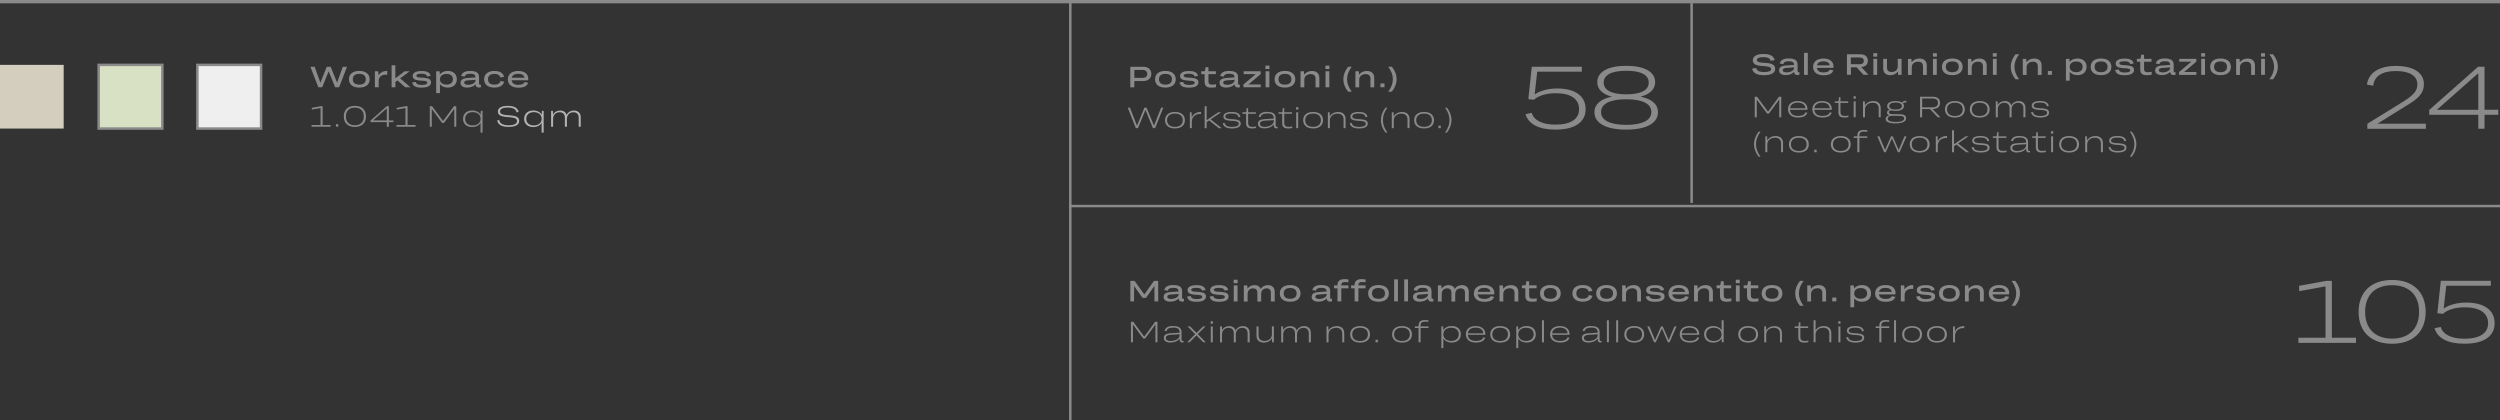 <svg xmlns="http://www.w3.org/2000/svg" width="750" height="126" viewBox="0 0 750 126" fill="none"><rect x="0" y="0" width="750" height="126" fill="#333333" stroke="none"/><g clip-path="url(#clip0_601_1931)"><path d="M93.108 20.032H94.396L96.118 24.808L98.019 20.032H99.202L101.118 24.793L102.84 20.032H104.112L101.732 26.185H100.549L98.603 21.379L96.657 26.185H95.489L93.123 20.032H93.108Z" fill="#8A8A8A"></path><path d="M104.682 23.775C104.682 22.233 105.819 21.274 107.781 21.274C109.742 21.274 110.895 22.233 110.895 23.775C110.895 25.317 109.772 26.275 107.781 26.275C105.79 26.275 104.682 25.317 104.682 23.775ZM109.727 23.775C109.727 22.742 109.083 22.158 107.781 22.158C106.478 22.158 105.849 22.742 105.849 23.775C105.849 24.808 106.493 25.392 107.781 25.392C109.068 25.392 109.727 24.808 109.727 23.775Z" fill="#8A8A8A"></path><path d="M112.451 21.379H113.484L113.574 22.607C114.068 21.798 114.951 21.289 115.969 21.289C116.044 21.289 116.149 21.289 116.194 21.289L116.164 22.457C116.044 22.427 115.865 22.397 115.685 22.397C114.517 22.397 113.619 23.026 113.604 24.253V26.17H112.466V21.364L112.451 21.379Z" fill="#8A8A8A"></path><path d="M117.466 19.582H118.604V23.49L121.403 21.379H122.915L120.041 23.505L123.125 26.185H121.553L119.232 24.119L118.619 24.598V26.17H117.481V19.567L117.466 19.582Z" fill="#8A8A8A"></path><path d="M124.892 22.682C124.892 23.056 125.177 23.191 126.045 23.265L127.228 23.34C128.71 23.46 129.309 23.864 129.309 24.718C129.309 25.706 128.366 26.29 126.509 26.29C124.653 26.29 123.889 25.811 123.635 24.733L124.728 24.568C124.847 25.197 125.446 25.481 126.494 25.481C127.677 25.481 128.186 25.242 128.186 24.852C128.186 24.463 127.917 24.314 127.078 24.239L125.895 24.164C124.428 24.044 123.799 23.625 123.799 22.786C123.799 21.858 124.743 21.304 126.434 21.304C128.126 21.304 128.98 21.768 129.189 22.771L128.126 22.936C128.006 22.367 127.497 22.113 126.434 22.113C125.371 22.113 124.892 22.322 124.892 22.697V22.682Z" fill="#8A8A8A"></path><path d="M131.989 25.287V27.937H130.852V21.379H131.885L131.959 22.322C132.439 21.679 133.277 21.274 134.325 21.274C136.017 21.274 137.05 22.277 137.05 23.775C137.05 25.272 136.032 26.275 134.325 26.275C133.307 26.275 132.483 25.901 132.004 25.287H131.989ZM135.867 23.775C135.867 22.802 135.223 22.173 133.966 22.173C132.708 22.173 131.989 22.817 131.989 23.79C131.989 24.763 132.738 25.377 133.966 25.377C135.193 25.377 135.867 24.748 135.867 23.775Z" fill="#8A8A8A"></path><path d="M141.077 21.289C142.903 21.289 143.712 21.873 143.712 23.131V25.017C143.712 25.287 143.801 25.422 144.086 25.422C144.146 25.422 144.221 25.422 144.281 25.407L144.251 26.185C144.071 26.245 143.876 26.26 143.712 26.26C143.023 26.26 142.679 25.93 142.664 25.287C142.14 25.916 141.241 26.275 140.178 26.275C138.891 26.275 138.157 25.751 138.157 24.853C138.157 23.954 138.801 23.49 140.253 23.385L142.649 23.221C142.649 22.442 142.185 22.113 141.062 22.113C140.074 22.113 139.535 22.397 139.46 22.981L138.352 22.802C138.591 21.783 139.52 21.274 141.092 21.274L141.077 21.289ZM140.373 25.451C141.616 25.451 142.664 24.868 142.664 24.074V23.939L140.268 24.119C139.594 24.179 139.265 24.389 139.265 24.793C139.265 25.197 139.639 25.436 140.388 25.436L140.373 25.451Z" fill="#8A8A8A"></path><path d="M150.089 23.25C149.94 22.532 149.326 22.172 148.308 22.172C147.035 22.172 146.406 22.756 146.406 23.789C146.406 24.822 147.05 25.391 148.323 25.391C149.356 25.391 149.97 25.047 150.119 24.298L151.242 24.508C150.973 25.646 149.925 26.275 148.308 26.275C146.361 26.275 145.224 25.316 145.224 23.789C145.224 22.262 146.361 21.289 148.308 21.289C149.925 21.289 150.958 21.903 151.227 23.041L150.089 23.25Z" fill="#8A8A8A"></path><path d="M152.366 23.774C152.366 22.292 153.503 21.289 155.45 21.289C157.396 21.289 158.489 22.217 158.489 23.669C158.489 23.834 158.474 23.954 158.444 24.089H153.488C153.608 24.942 154.267 25.451 155.48 25.451C156.573 25.451 157.156 25.167 157.351 24.628L158.444 24.822C158.115 25.796 157.246 26.305 155.48 26.305C153.503 26.305 152.351 25.331 152.351 23.804L152.366 23.774ZM153.518 23.325H157.351C157.216 22.562 156.573 22.128 155.465 22.128C154.357 22.128 153.683 22.562 153.518 23.325Z" fill="#8A8A8A"></path><path d="M93.481 37.503H96.161V32.398L93.541 32.877V32.353L96.221 31.859H96.79V37.503H99.185V38.012H93.466V37.503H93.481Z" fill="#8A8A8A"></path><path d="M100.786 37.249H101.49V38.013H100.786V37.249Z" fill="#8A8A8A"></path><path d="M103.138 34.928C103.138 32.952 104.38 31.754 106.461 31.754C108.542 31.754 109.8 32.952 109.8 34.928C109.8 36.905 108.557 38.087 106.461 38.087C104.365 38.087 103.138 36.905 103.138 34.928ZM109.141 34.928C109.141 33.267 108.153 32.278 106.461 32.278C104.77 32.278 103.781 33.267 103.781 34.928C103.781 36.59 104.77 37.578 106.461 37.578C108.153 37.578 109.141 36.59 109.141 34.928Z" fill="#8A8A8A"></path><path d="M116.042 38.012V36.635H111.177V36.156L116.028 31.859H116.656V36.141H118.019V36.635H116.656V38.012H116.042ZM116.042 36.126V32.488L111.925 36.126H116.042Z" fill="#8A8A8A"></path><path d="M118.961 37.503H121.641V32.398L119.021 32.877V32.353L121.701 31.859H122.27V37.503H124.665V38.012H118.946V37.503H118.961Z" fill="#8A8A8A"></path><path d="M128.934 31.859H129.622L132.916 36.32L136.195 31.859H136.883V38.012H136.285V32.652L133.185 36.889H132.632L129.532 32.667V38.012H128.934V31.859Z" fill="#8A8A8A"></path><path d="M138.918 35.632C138.918 34.195 139.921 33.147 141.643 33.147C142.841 33.147 143.739 33.641 144.188 34.419L144.233 33.252H144.772V39.779H144.158V36.89C143.694 37.638 142.811 38.117 141.628 38.117C139.906 38.117 138.903 37.084 138.903 35.647L138.918 35.632ZM144.173 35.632C144.173 34.465 143.26 33.641 141.823 33.641C140.386 33.641 139.547 34.465 139.547 35.632C139.547 36.8 140.341 37.623 141.823 37.623C143.305 37.623 144.173 36.785 144.173 35.647V35.632Z" fill="#8A8A8A"></path><path d="M149.759 36.021C149.939 37.054 150.942 37.578 152.559 37.578C154.266 37.578 155.089 37.114 155.089 36.336C155.089 35.557 154.475 35.333 153.203 35.198L151.706 35.078C150.253 34.913 149.355 34.539 149.355 33.476C149.355 32.413 150.388 31.754 152.334 31.754C154.281 31.754 155.359 32.413 155.598 33.596L154.969 33.701C154.76 32.758 153.936 32.263 152.334 32.263C150.732 32.263 150.014 32.727 150.014 33.431C150.014 34.18 150.703 34.389 151.915 34.524L153.442 34.644C154.939 34.809 155.763 35.198 155.763 36.276C155.763 37.459 154.625 38.072 152.574 38.072C150.523 38.072 149.385 37.444 149.146 36.096L149.789 35.991L149.759 36.021Z" fill="#B3B3B3"></path><path d="M157.245 35.632C157.245 34.195 158.249 33.147 159.97 33.147C161.168 33.147 162.066 33.641 162.515 34.419L162.56 33.252H163.099V39.779H162.485V36.89C162.021 37.638 161.138 38.117 159.955 38.117C158.234 38.117 157.23 37.084 157.23 35.647L157.245 35.632ZM162.5 35.632C162.5 34.465 161.587 33.641 160.15 33.641C158.713 33.641 157.874 34.465 157.874 35.632C157.874 36.8 158.668 37.623 160.15 37.623C161.632 37.623 162.5 36.785 162.5 35.647V35.632Z" fill="#B3B3B3"></path><path d="M165.329 33.251H165.868L165.913 34.389C166.302 33.626 167.096 33.162 168.069 33.162C169.042 33.162 169.746 33.656 169.985 34.479C170.374 33.671 171.183 33.162 172.201 33.162C173.459 33.162 174.222 33.97 174.222 35.183V38.027H173.608V35.303C173.608 34.329 173.039 33.671 172.036 33.671C170.869 33.671 170.075 34.479 170.075 35.647V38.027H169.461V35.258C169.461 34.314 168.892 33.671 167.889 33.671C166.736 33.671 165.928 34.479 165.928 35.647V38.027H165.329V33.266V33.251Z" fill="#B3B3B3"></path><path d="M457.619 34.27L459.506 33.851C460.194 36.141 462.724 37.384 466.632 37.384C471.258 37.384 473.728 35.707 473.728 32.728C473.728 29.749 471.288 27.967 466.767 27.967C463.892 27.967 461.512 28.686 460.179 29.928L458.502 29.749L459.535 20.017H474.552V21.499H461.167L460.404 28.326C462.081 27.188 464.521 26.545 467.156 26.545C472.501 26.545 475.69 28.775 475.69 32.713C475.69 36.65 472.471 38.881 466.662 38.881C461.691 38.881 458.592 37.309 457.649 34.255L457.619 34.27Z" fill="#8A8A8A"></path><path d="M478.325 33.626C478.325 31.32 480.152 29.689 483.565 29C480.721 28.281 479.179 26.739 479.179 24.643C479.179 21.619 482.293 19.748 487.862 19.748C493.431 19.748 496.546 21.604 496.546 24.643C496.546 26.739 495.003 28.281 492.159 29C495.557 29.689 497.399 31.305 497.399 33.626C497.399 36.92 494.045 38.881 487.862 38.881C481.679 38.881 478.325 36.92 478.325 33.626ZM495.408 33.611C495.408 31.186 492.862 29.779 487.862 29.779C482.862 29.779 480.316 31.186 480.316 33.611C480.316 36.036 482.891 37.459 487.862 37.459C492.833 37.459 495.408 36.022 495.408 33.611ZM487.862 21.23C483.371 21.23 481.11 22.532 481.11 24.763C481.11 26.994 483.371 28.296 487.862 28.296C492.353 28.296 494.614 27.024 494.614 24.763C494.614 22.502 492.353 21.23 487.862 21.23Z" fill="#8A8A8A"></path><path d="M689.555 101.312H697.655V85.907L689.735 87.344V85.742L697.835 84.26H699.556V101.312H706.802V102.854H689.525V101.312H689.555Z" fill="#8A8A8A"></path><path d="M707.58 93.557C707.58 87.598 711.353 83.99 717.626 83.99C723.899 83.99 727.702 87.598 727.702 93.557C727.702 99.516 723.929 103.124 717.626 103.124C711.323 103.124 707.58 99.531 707.58 93.557ZM725.726 93.557C725.726 88.542 722.746 85.562 717.626 85.562C712.506 85.562 709.541 88.542 709.541 93.557C709.541 98.573 712.521 101.582 717.626 101.582C722.731 101.582 725.726 98.573 725.726 93.557Z" fill="#8A8A8A"></path><path d="M730.322 98.498L732.209 98.078C732.897 100.369 735.428 101.612 739.335 101.612C743.961 101.612 746.432 99.935 746.432 96.955C746.432 93.976 743.991 92.195 739.47 92.195C736.595 92.195 734.215 92.913 732.882 94.156L731.206 93.976L732.239 84.245H747.255V85.727H733.87L733.107 92.554C734.784 91.416 737.224 90.772 739.859 90.772C745.204 90.772 748.393 93.003 748.393 96.94C748.393 100.878 745.174 103.109 739.365 103.109C734.395 103.109 731.295 101.537 730.352 98.483L730.322 98.498Z" fill="#8A8A8A"></path><path d="M720.548 30.736C724.351 28.431 725.204 27.143 725.204 25.242C725.204 22.831 722.914 21.304 718.751 21.304C714.589 21.304 712.239 22.921 711.969 25.721L710.083 25.377C710.532 21.873 713.691 19.777 718.766 19.777C724.111 19.777 727.165 21.873 727.165 25.197C727.165 27.667 726.073 29.344 721.446 31.994L713.257 37.099H727.764V38.641H710.203V37.129L720.533 30.751L720.548 30.736Z" fill="#8A8A8A"></path><path d="M743.484 38.627V34.45H728.767V32.982L743.439 20.017H745.355V32.922H749.472V34.435H745.355V38.612H743.499L743.484 38.627ZM743.484 32.938V21.963L731.057 32.938H743.484Z" fill="#8A8A8A"></path><path d="M19.104 19.463H0V38.566H19.104V19.463Z" fill="#D4CEBF"></path><path d="M48.701 19.463H29.598V38.566H48.701V19.463Z" fill="#D8E1C3"></path><path d="M49.076 38.941H29.224V19.089H49.076V38.941ZM29.972 38.193H48.327V19.837H29.972V38.193Z" fill="#8A8A8A"></path><path d="M78.316 19.463H59.212V38.566H78.316V19.463Z" fill="#EFEFEF"></path><path d="M78.69 38.941H58.838V19.089H78.69V38.941ZM59.587 38.193H77.942V19.837H59.587V38.193Z" fill="#8A8A8A"></path><path d="M321.467 0H320.719V126H321.467V0Z" fill="#8A8A8A"></path><path d="M750.101 61.443H320.719V62.191H750.101V61.443Z" fill="#8A8A8A"></path><path d="M507.862 0.749H507.113V60.889H507.862V0.749Z" fill="#8A8A8A"></path><path d="M339.089 20.031H342.996C344.479 20.031 345.392 20.87 345.392 22.187C345.392 23.505 344.464 24.313 342.952 24.313H340.287V26.2H339.089V20.046V20.031ZM340.302 20.974V23.355H342.787C343.685 23.355 344.179 22.936 344.179 22.187C344.179 21.439 343.685 20.989 342.787 20.989H340.302V20.974Z" fill="#8A8A8A"></path><path d="M346.515 23.774C346.515 22.232 347.652 21.274 349.614 21.274C351.575 21.274 352.728 22.232 352.728 23.774C352.728 25.316 351.605 26.274 349.614 26.274C347.623 26.274 346.515 25.316 346.515 23.774ZM351.575 23.774C351.575 22.741 350.931 22.157 349.629 22.157C348.326 22.157 347.697 22.741 347.697 23.774C347.697 24.807 348.341 25.391 349.629 25.391C350.916 25.391 351.575 24.807 351.575 23.774Z" fill="#8A8A8A"></path><path d="M355.109 22.682C355.109 23.056 355.394 23.191 356.262 23.265L357.445 23.34C358.927 23.46 359.526 23.864 359.526 24.718C359.526 25.706 358.583 26.29 356.726 26.29C354.87 26.29 354.106 25.811 353.852 24.733L354.944 24.568C355.064 25.197 355.663 25.481 356.711 25.481C357.894 25.481 358.403 25.242 358.403 24.852C358.403 24.463 358.133 24.314 357.295 24.239L356.112 24.164C354.645 24.044 354.016 23.625 354.016 22.786C354.016 21.858 354.959 21.304 356.651 21.304C358.343 21.304 359.196 21.768 359.406 22.771L358.343 22.936C358.223 22.367 357.714 22.113 356.651 22.113C355.588 22.113 355.109 22.322 355.109 22.697V22.682Z" fill="#8A8A8A"></path><path d="M361.396 22.247H360.378V21.379H361.037C361.531 21.379 361.576 21.304 361.65 20.151H362.534V21.379H364.765V22.247H362.534V24.358C362.534 25.107 362.833 25.391 363.687 25.391C364.016 25.391 364.45 25.346 364.824 25.272L364.795 26.155C364.36 26.245 363.821 26.29 363.402 26.29C362.04 26.29 361.381 25.811 361.381 24.493V22.247H361.396Z" fill="#8A8A8A"></path><path d="M368.777 21.289C370.603 21.289 371.412 21.873 371.412 23.13V25.017C371.412 25.286 371.502 25.421 371.786 25.421C371.846 25.421 371.921 25.421 371.981 25.406L371.951 26.185C371.771 26.244 371.577 26.259 371.412 26.259C370.723 26.259 370.379 25.93 370.364 25.286C369.84 25.915 368.942 26.274 367.879 26.274C366.591 26.274 365.857 25.75 365.857 24.852C365.857 23.954 366.501 23.49 367.953 23.385L370.349 23.22C370.349 22.442 369.885 22.112 368.762 22.112C367.774 22.112 367.235 22.397 367.145 22.981L366.037 22.801C366.292 21.783 367.205 21.274 368.777 21.274V21.289ZM368.073 25.451C369.316 25.451 370.364 24.867 370.364 24.074V23.939L367.968 24.119C367.295 24.178 366.965 24.388 366.965 24.792C366.965 25.197 367.34 25.436 368.088 25.436L368.073 25.451Z" fill="#8A8A8A"></path><path d="M373.044 25.331L376.727 22.232H373.089V21.378H378.209V22.232L374.526 25.331H378.224V26.184H373.029V25.331H373.044Z" fill="#8A8A8A"></path><path d="M379.646 19.687H380.829V20.72H379.646V19.687ZM379.676 21.379H380.814V26.185H379.676V21.379Z" fill="#8A8A8A"></path><path d="M382.372 23.774C382.372 22.232 383.51 21.274 385.471 21.274C387.432 21.274 388.585 22.232 388.585 23.774C388.585 25.316 387.462 26.274 385.471 26.274C383.48 26.274 382.372 25.316 382.372 23.774ZM387.417 23.774C387.417 22.741 386.774 22.157 385.471 22.157C384.169 22.157 383.54 22.741 383.54 23.774C383.54 24.807 384.184 25.391 385.471 25.391C386.759 25.391 387.417 24.807 387.417 23.774Z" fill="#8A8A8A"></path><path d="M390.157 21.378H391.175L391.265 22.426C391.744 21.708 392.583 21.289 393.601 21.289C394.993 21.289 395.801 22.067 395.801 23.355V26.199H394.664V23.579C394.664 22.756 394.17 22.232 393.226 22.232C392.089 22.232 391.295 22.905 391.295 23.924V26.199H390.157V21.393V21.378Z" fill="#8A8A8A"></path><path d="M397.627 19.687H398.81V20.72H397.627V19.687ZM397.657 21.379H398.795V26.185H397.657V21.379Z" fill="#8A8A8A"></path><path d="M403.003 23.759C403.003 22.487 403.467 21.259 404.44 20.017H405.518C404.545 21.364 404.126 22.502 404.126 23.759C404.126 25.017 404.545 26.14 405.518 27.502H404.44C403.452 26.275 403.003 25.047 403.003 23.759Z" fill="#8A8A8A"></path><path d="M406.626 21.378H407.644L407.734 22.426C408.213 21.708 409.051 21.289 410.069 21.289C411.462 21.289 412.27 22.067 412.27 23.355V26.199H411.132V23.579C411.132 22.756 410.638 22.232 409.695 22.232C408.557 22.232 407.764 22.905 407.764 23.924V26.199H406.626V21.393V21.378Z" fill="#8A8A8A"></path><path d="M414.126 25.032H415.354V26.17H414.126V25.032Z" fill="#8A8A8A"></path><path d="M418.991 23.759C418.991 25.032 418.527 26.26 417.554 27.502H416.461C417.434 26.155 417.853 25.017 417.853 23.759C417.853 22.502 417.434 21.379 416.461 20.017H417.554C418.542 21.244 418.991 22.472 418.991 23.759Z" fill="#8A8A8A"></path><path d="M339.089 84.26H340.376L343.296 88.332L346.185 84.26H347.458V90.413H346.335V85.757L343.805 89.365H342.757L340.227 85.802V90.413H339.104V84.26H339.089Z" fill="#8A8A8A"></path><path d="M351.995 85.518C353.821 85.518 354.63 86.102 354.63 87.359V89.246C354.63 89.515 354.719 89.65 355.004 89.65C355.064 89.65 355.139 89.65 355.199 89.635L355.169 90.414C354.989 90.474 354.794 90.488 354.63 90.488C353.941 90.488 353.597 90.159 353.582 89.515C353.058 90.144 352.159 90.503 351.096 90.503C349.809 90.503 349.075 89.979 349.075 89.081C349.075 88.183 349.719 87.719 351.171 87.614L353.567 87.449C353.567 86.671 353.103 86.341 351.98 86.341C350.992 86.341 350.453 86.626 350.378 87.21L349.27 87.03C349.509 86.012 350.438 85.503 352.01 85.503L351.995 85.518ZM351.291 89.695C352.534 89.695 353.582 89.111 353.582 88.318V88.183L351.186 88.362C350.512 88.422 350.183 88.632 350.183 89.036C350.183 89.44 350.557 89.68 351.306 89.68L351.291 89.695Z" fill="#8A8A8A"></path><path d="M357.369 86.925C357.369 87.299 357.653 87.434 358.522 87.509L359.704 87.584C361.187 87.703 361.786 88.108 361.786 88.961C361.786 89.949 360.842 90.533 358.986 90.533C357.129 90.533 356.366 90.054 356.111 88.976L357.204 88.811C357.324 89.44 357.923 89.724 358.971 89.724C360.154 89.724 360.663 89.485 360.663 89.096C360.663 88.706 360.393 88.557 359.555 88.482L358.372 88.407C356.905 88.287 356.276 87.868 356.276 87.029C356.276 86.101 357.219 85.547 358.911 85.547C360.603 85.547 361.456 86.011 361.666 87.015L360.603 87.179C360.483 86.61 359.974 86.356 358.911 86.356C357.848 86.356 357.369 86.565 357.369 86.94V86.925Z" fill="#8A8A8A"></path><path d="M364.152 86.925C364.152 87.299 364.437 87.434 365.305 87.509L366.488 87.584C367.97 87.703 368.569 88.108 368.569 88.961C368.569 89.949 367.626 90.533 365.769 90.533C363.913 90.533 363.149 90.054 362.895 88.976L363.987 88.811C364.107 89.44 364.706 89.724 365.754 89.724C366.937 89.724 367.446 89.485 367.446 89.096C367.446 88.706 367.176 88.557 366.338 88.482L365.155 88.407C363.688 88.287 363.059 87.868 363.059 87.029C363.059 86.101 364.002 85.547 365.694 85.547C367.386 85.547 368.239 86.011 368.449 87.015L367.386 87.179C367.266 86.61 366.757 86.356 365.694 86.356C364.631 86.356 364.152 86.565 364.152 86.94V86.925Z" fill="#8A8A8A"></path><path d="M370.095 83.915H371.277V84.949H370.095V83.915ZM370.125 85.622H371.263V90.428H370.125V85.622Z" fill="#8A8A8A"></path><path d="M373.149 85.623H374.182L374.257 86.611C374.691 85.937 375.44 85.533 376.323 85.533C377.267 85.533 377.94 85.952 378.21 86.686C378.644 85.967 379.422 85.533 380.381 85.533C381.653 85.533 382.417 86.311 382.417 87.569V90.443H381.264V87.793C381.264 87 380.83 86.506 379.991 86.506C379.003 86.506 378.345 87.165 378.345 88.168V90.458H377.207V87.778C377.207 86.985 376.758 86.506 375.919 86.506C374.931 86.506 374.287 87.165 374.287 88.168V90.458H373.149V85.653V85.623Z" fill="#8A8A8A"></path><path d="M383.943 88.018C383.943 86.476 385.081 85.518 387.042 85.518C389.004 85.518 390.157 86.476 390.157 88.018C390.157 89.56 389.034 90.518 387.042 90.518C385.051 90.518 383.943 89.56 383.943 88.018ZM388.989 88.018C388.989 86.985 388.345 86.401 387.042 86.401C385.74 86.401 385.111 86.985 385.111 88.018C385.111 89.051 385.755 89.635 387.042 89.635C388.33 89.635 388.989 89.051 388.989 88.018Z" fill="#8A8A8A"></path><path d="M396.415 85.518C398.241 85.518 399.05 86.102 399.05 87.359V89.246C399.05 89.515 399.139 89.65 399.424 89.65C399.484 89.65 399.559 89.65 399.618 89.635L399.589 90.414C399.409 90.474 399.214 90.488 399.05 90.488C398.361 90.488 398.017 90.159 398.002 89.515C397.478 90.144 396.579 90.503 395.516 90.503C394.229 90.503 393.495 89.979 393.495 89.081C393.495 88.183 394.139 87.719 395.591 87.614L397.987 87.449C397.987 86.671 397.522 86.341 396.4 86.341C395.411 86.341 394.873 86.626 394.783 87.21L393.675 87.03C393.929 86.012 394.843 85.503 396.415 85.503V85.518ZM395.711 89.695C396.954 89.695 398.002 89.111 398.002 88.318V88.183L395.606 88.362C394.932 88.422 394.603 88.632 394.603 89.036C394.603 89.44 394.977 89.68 395.726 89.68L395.711 89.695Z" fill="#8A8A8A"></path><path d="M401.236 85.622V85.517C401.236 84.32 401.955 83.736 403.377 83.736C403.751 83.736 404.186 83.781 404.545 83.856L404.515 84.694C404.201 84.634 403.856 84.604 403.542 84.604C402.733 84.604 402.389 84.844 402.389 85.517V85.622H404.53V86.491H402.389V90.428H401.251V86.491H400.203V85.622H401.251H401.236Z" fill="#8A8A8A"></path><path d="M406.371 85.622V85.517C406.371 84.32 407.09 83.736 408.512 83.736C408.886 83.736 409.32 83.781 409.68 83.856L409.65 84.694C409.335 84.634 408.991 84.604 408.677 84.604C407.868 84.604 407.524 84.844 407.524 85.517V85.622H409.665V86.491H407.524V90.428H406.386V86.491H405.338V85.622H406.386H406.371Z" fill="#8A8A8A"></path><path d="M410.443 88.018C410.443 86.476 411.581 85.518 413.542 85.518C415.504 85.518 416.657 86.476 416.657 88.018C416.657 89.56 415.534 90.518 413.542 90.518C411.551 90.518 410.443 89.56 410.443 88.018ZM415.489 88.018C415.489 86.985 414.845 86.401 413.542 86.401C412.24 86.401 411.611 86.985 411.611 88.018C411.611 89.051 412.255 89.635 413.542 89.635C414.83 89.635 415.489 89.051 415.489 88.018Z" fill="#8A8A8A"></path><path d="M418.243 90.413V83.811H419.381V90.413H418.243Z" fill="#8A8A8A"></path><path d="M421.267 90.413V83.811H422.404V90.413H421.267Z" fill="#8A8A8A"></path><path d="M426.823 85.518C428.649 85.518 429.458 86.102 429.458 87.359V89.246C429.458 89.515 429.548 89.65 429.832 89.65C429.892 89.65 429.967 89.65 430.027 89.635L429.997 90.414C429.817 90.474 429.622 90.488 429.458 90.488C428.769 90.488 428.425 90.159 428.41 89.515C427.886 90.144 426.987 90.503 425.924 90.503C424.637 90.503 423.903 89.979 423.903 89.081C423.903 88.183 424.547 87.719 425.999 87.614L428.395 87.449C428.395 86.671 427.931 86.341 426.808 86.341C425.82 86.341 425.281 86.626 425.191 87.21L424.083 87.03C424.337 86.012 425.251 85.503 426.823 85.503V85.518ZM426.119 89.695C427.362 89.695 428.41 89.111 428.41 88.318V88.183L426.014 88.362C425.341 88.422 425.011 88.632 425.011 89.036C425.011 89.44 425.385 89.68 426.134 89.68L426.119 89.695Z" fill="#8A8A8A"></path><path d="M431.373 85.623H432.406L432.481 86.611C432.915 85.937 433.664 85.533 434.547 85.533C435.49 85.533 436.164 85.952 436.433 86.686C436.868 85.967 437.646 85.533 438.604 85.533C439.877 85.533 440.64 86.311 440.64 87.569V90.443H439.488V87.793C439.488 87 439.053 86.506 438.215 86.506C437.227 86.506 436.568 87.165 436.568 88.168V90.458H435.43V87.778C435.43 86.985 434.981 86.506 434.143 86.506C433.155 86.506 432.511 87.165 432.511 88.168V90.458H431.373V85.653V85.623Z" fill="#8A8A8A"></path><path d="M442.167 88.003C442.167 86.521 443.305 85.518 445.251 85.518C447.198 85.518 448.291 86.446 448.291 87.898C448.291 88.063 448.276 88.183 448.246 88.317H443.29C443.41 89.171 444.069 89.68 445.281 89.68C446.374 89.68 446.958 89.395 447.153 88.856L448.246 89.051C447.916 90.024 447.048 90.533 445.281 90.533C443.305 90.533 442.152 89.56 442.152 88.033L442.167 88.003ZM443.32 87.554H447.153C447.018 86.79 446.374 86.356 445.266 86.356C444.159 86.356 443.485 86.79 443.32 87.554Z" fill="#8A8A8A"></path><path d="M449.849 85.623H450.867L450.957 86.671C451.436 85.952 452.274 85.533 453.292 85.533C454.684 85.533 455.493 86.311 455.493 87.599V90.443H454.355V87.823C454.355 87 453.861 86.476 452.918 86.476C451.78 86.476 450.986 87.15 450.986 88.168V90.443H449.849V85.638V85.623Z" fill="#8A8A8A"></path><path d="M457.604 86.476H456.586V85.608H457.245C457.739 85.608 457.784 85.533 457.859 84.38H458.742V85.608H460.973V86.476H458.742V88.587C458.742 89.335 459.041 89.62 459.895 89.62C460.224 89.62 460.643 89.575 461.032 89.5L461.003 90.383C460.568 90.473 460.029 90.518 459.61 90.518C458.263 90.518 457.604 90.039 457.604 88.722V86.476Z" fill="#8A8A8A"></path><path d="M462.004 88.018C462.004 86.476 463.142 85.518 465.103 85.518C467.064 85.518 468.217 86.476 468.217 88.018C468.217 89.56 467.094 90.518 465.103 90.518C463.112 90.518 462.004 89.56 462.004 88.018ZM467.049 88.018C467.049 86.985 466.406 86.401 465.103 86.401C463.8 86.401 463.172 86.985 463.172 88.018C463.172 89.051 463.815 89.635 465.103 89.635C466.391 89.635 467.049 89.051 467.049 88.018Z" fill="#8A8A8A"></path><path d="M476.586 87.479C476.437 86.76 475.823 86.401 474.805 86.401C473.532 86.401 472.903 86.985 472.903 88.018C472.903 89.051 473.547 89.62 474.82 89.62C475.853 89.62 476.467 89.275 476.616 88.527L477.739 88.736C477.47 89.874 476.422 90.503 474.805 90.503C472.859 90.503 471.721 89.545 471.721 88.018C471.721 86.491 472.859 85.518 474.805 85.518C476.422 85.518 477.455 86.131 477.724 87.269L476.586 87.479Z" fill="#8A8A8A"></path><path d="M478.863 88.018C478.863 86.476 480.001 85.518 481.962 85.518C483.924 85.518 485.076 86.476 485.076 88.018C485.076 89.56 483.954 90.518 481.962 90.518C479.971 90.518 478.863 89.56 478.863 88.018ZM483.909 88.018C483.909 86.985 483.265 86.401 481.962 86.401C480.66 86.401 480.031 86.985 480.031 88.018C480.031 89.051 480.675 89.635 481.962 89.635C483.25 89.635 483.909 89.051 483.909 88.018Z" fill="#8A8A8A"></path><path d="M486.647 85.623H487.666L487.755 86.671C488.234 85.952 489.073 85.533 490.091 85.533C491.483 85.533 492.292 86.311 492.292 87.599V90.443H491.154V87.823C491.154 87 490.66 86.476 489.717 86.476C488.579 86.476 487.785 87.15 487.785 88.168V90.443H486.647V85.638V85.623Z" fill="#8A8A8A"></path><path d="M494.956 86.925C494.956 87.299 495.24 87.434 496.109 87.509L497.291 87.584C498.774 87.703 499.372 88.108 499.372 88.961C499.372 89.949 498.429 90.533 496.573 90.533C494.716 90.533 493.953 90.054 493.698 88.976L494.791 88.811C494.911 89.44 495.51 89.724 496.558 89.724C497.741 89.724 498.25 89.485 498.25 89.096C498.25 88.706 497.98 88.557 497.142 88.482L495.959 88.407C494.492 88.287 493.863 87.868 493.863 87.029C493.863 86.101 494.806 85.547 496.498 85.547C498.19 85.547 499.043 86.011 499.253 87.015L498.19 87.179C498.07 86.61 497.561 86.356 496.498 86.356C495.435 86.356 494.956 86.565 494.956 86.94V86.925Z" fill="#8A8A8A"></path><path d="M500.556 88.003C500.556 86.521 501.693 85.518 503.64 85.518C505.586 85.518 506.679 86.446 506.679 87.898C506.679 88.063 506.664 88.183 506.634 88.317H501.679C501.798 89.171 502.457 89.68 503.67 89.68C504.763 89.68 505.347 89.395 505.541 88.856L506.634 89.051C506.305 90.024 505.436 90.533 503.67 90.533C501.694 90.533 500.556 89.56 500.556 88.033V88.003ZM501.694 87.554H505.526C505.391 86.79 504.748 86.356 503.64 86.356C502.532 86.356 501.858 86.79 501.694 87.554Z" fill="#8A8A8A"></path><path d="M508.222 85.623H509.24L509.33 86.671C509.809 85.952 510.647 85.533 511.665 85.533C513.057 85.533 513.866 86.311 513.866 87.599V90.443H512.728V87.823C512.728 87 512.234 86.476 511.291 86.476C510.153 86.476 509.36 87.15 509.36 88.168V90.443H508.222V85.638V85.623Z" fill="#8A8A8A"></path><path d="M515.993 86.476H514.975V85.608H515.633C516.127 85.608 516.172 85.533 516.247 84.38H517.131V85.608H519.361V86.476H517.131V88.587C517.131 89.335 517.43 89.62 518.283 89.62C518.613 89.62 519.032 89.575 519.421 89.5L519.391 90.383C518.957 90.473 518.418 90.518 517.999 90.518C516.651 90.518 515.993 90.039 515.993 88.722V86.476Z" fill="#8A8A8A"></path><path d="M520.738 83.915H521.921V84.949H520.738V83.915ZM520.768 85.622H521.906V90.428H520.768V85.622Z" fill="#8A8A8A"></path><path d="M524.122 86.476H523.104V85.608H523.762C524.256 85.608 524.301 85.533 524.376 84.38H525.259V85.608H527.49V86.476H525.259V88.587C525.259 89.335 525.559 89.62 526.412 89.62C526.742 89.62 527.176 89.575 527.55 89.5L527.52 90.383C527.086 90.473 526.547 90.518 526.128 90.518C524.765 90.518 524.107 90.039 524.107 88.722V86.476H524.122Z" fill="#8A8A8A"></path><path d="M528.508 88.018C528.508 86.476 529.646 85.518 531.607 85.518C533.568 85.518 534.721 86.476 534.721 88.018C534.721 89.56 533.598 90.518 531.607 90.518C529.616 90.518 528.508 89.56 528.508 88.018ZM533.553 88.018C533.553 86.985 532.909 86.401 531.607 86.401C530.304 86.401 529.676 86.985 529.676 88.018C529.676 89.051 530.319 89.635 531.607 89.635C532.894 89.635 533.553 89.051 533.553 88.018Z" fill="#8A8A8A"></path><path d="M538.555 88.003C538.555 86.73 539.019 85.502 539.992 84.26H541.07C540.097 85.607 539.678 86.745 539.678 88.003C539.678 89.26 540.097 90.383 541.07 91.746H539.992C539.004 90.518 538.555 89.29 538.555 88.003Z" fill="#8A8A8A"></path><path d="M542.178 85.623H543.196L543.286 86.671C543.765 85.952 544.603 85.533 545.621 85.533C547.014 85.533 547.822 86.311 547.822 87.599V90.443H546.684V87.823C546.684 87 546.19 86.476 545.247 86.476C544.109 86.476 543.316 87.15 543.316 88.168V90.443H542.178V85.638V85.623Z" fill="#8A8A8A"></path><path d="M549.678 89.275H550.905V90.413H549.678V89.275Z" fill="#8A8A8A"></path><path d="M556.25 89.53V92.18H555.112V85.622H556.145L556.22 86.566C556.699 85.922 557.538 85.518 558.586 85.518C560.277 85.518 561.311 86.521 561.311 88.018C561.311 89.515 560.292 90.518 558.586 90.518C557.568 90.518 556.744 90.144 556.265 89.53H556.25ZM560.128 88.018C560.128 87.045 559.484 86.416 558.226 86.416C556.969 86.416 556.25 87.06 556.25 88.033C556.25 89.006 556.999 89.62 558.226 89.62C559.454 89.62 560.128 88.991 560.128 88.018Z" fill="#8A8A8A"></path><path d="M562.538 88.003C562.538 86.521 563.676 85.518 565.622 85.518C567.569 85.518 568.661 86.446 568.661 87.898C568.661 88.063 568.646 88.183 568.617 88.317H563.661C563.781 89.171 564.439 89.68 565.652 89.68C566.745 89.68 567.329 89.395 567.524 88.856L568.617 89.051C568.287 90.024 567.419 90.533 565.652 90.533C563.676 90.533 562.538 89.56 562.538 88.033V88.003ZM563.691 87.554H567.524C567.389 86.79 566.745 86.356 565.637 86.356C564.529 86.356 563.856 86.79 563.691 87.554Z" fill="#8A8A8A"></path><path d="M570.233 85.623H571.266L571.356 86.85C571.85 86.042 572.734 85.533 573.752 85.533C573.827 85.533 573.931 85.533 573.976 85.533L573.946 86.701C573.827 86.671 573.647 86.641 573.467 86.641C572.299 86.641 571.401 87.269 571.386 88.497V90.413H570.248V85.608L570.233 85.623Z" fill="#8A8A8A"></path><path d="M576.118 86.925C576.118 87.299 576.402 87.434 577.271 87.509L578.453 87.584C579.936 87.703 580.535 88.108 580.535 88.961C580.535 89.949 579.591 90.533 577.735 90.533C575.878 90.533 575.115 90.054 574.86 88.976L575.953 88.811C576.073 89.44 576.672 89.724 577.72 89.724C578.903 89.724 579.412 89.485 579.412 89.096C579.412 88.706 579.142 88.557 578.304 88.482L577.121 88.407C575.654 88.287 575.025 87.868 575.025 87.029C575.025 86.101 575.968 85.547 577.66 85.547C579.352 85.547 580.205 86.011 580.415 87.015L579.352 87.179C579.232 86.61 578.723 86.356 577.66 86.356C576.597 86.356 576.118 86.565 576.118 86.94V86.925Z" fill="#8A8A8A"></path><path d="M581.701 88.018C581.701 86.476 582.839 85.518 584.8 85.518C586.761 85.518 587.914 86.476 587.914 88.018C587.914 89.56 586.791 90.518 584.8 90.518C582.809 90.518 581.701 89.56 581.701 88.018ZM586.747 88.018C586.747 86.985 586.103 86.401 584.8 86.401C583.498 86.401 582.869 86.985 582.869 88.018C582.869 89.051 583.513 89.635 584.8 89.635C586.088 89.635 586.747 89.051 586.747 88.018Z" fill="#8A8A8A"></path><path d="M589.487 85.623H590.505L590.595 86.671C591.074 85.952 591.913 85.533 592.931 85.533C594.323 85.533 595.132 86.311 595.132 87.599V90.443H593.994V87.823C593.994 87 593.5 86.476 592.556 86.476C591.419 86.476 590.625 87.15 590.625 88.168V90.443H589.487V85.638V85.623Z" fill="#8A8A8A"></path><path d="M596.644 88.003C596.644 86.521 597.781 85.518 599.728 85.518C601.674 85.518 602.767 86.446 602.767 87.898C602.767 88.063 602.752 88.183 602.722 88.317H597.766C597.886 89.171 598.545 89.68 599.758 89.68C600.851 89.68 601.434 89.395 601.629 88.856L602.722 89.051C602.393 90.024 601.524 90.533 599.758 90.533C597.781 90.533 596.644 89.56 596.644 88.033V88.003ZM597.796 87.554H601.629C601.494 86.79 600.851 86.356 599.743 86.356C598.635 86.356 597.961 86.79 597.796 87.554Z" fill="#8A8A8A"></path><path d="M606 88.003C606 89.275 605.536 90.503 604.563 91.746H603.47C604.443 90.398 604.862 89.26 604.862 88.003C604.862 86.745 604.443 85.622 603.47 84.26H604.563C605.551 85.487 606 86.715 606 88.003Z" fill="#8A8A8A"></path><path d="M338.31 32.293H338.983L341.094 37.713L343.325 32.293H343.969L346.2 37.698L348.34 32.293H348.999L346.529 38.446H345.885L343.639 32.997L341.394 38.446H340.75L338.31 32.293Z" fill="#8A8A8A"></path><path d="M349.509 36.066C349.509 34.569 350.587 33.581 352.488 33.581C354.39 33.581 355.467 34.569 355.467 36.066C355.467 37.563 354.404 38.536 352.488 38.536C350.572 38.536 349.509 37.563 349.509 36.066ZM354.824 36.066C354.824 34.838 354.015 34.075 352.473 34.075C350.931 34.075 350.123 34.853 350.123 36.066C350.123 37.279 350.946 38.057 352.473 38.057C354 38.057 354.824 37.279 354.824 36.066Z" fill="#8A8A8A"></path><path d="M356.935 33.685H357.474L357.533 35.153C357.983 34.209 358.956 33.596 360.123 33.596C360.198 33.596 360.273 33.596 360.318 33.596L360.288 34.209C360.213 34.195 360.109 34.18 360.004 34.18C358.761 34.18 357.578 34.928 357.548 36.47V38.447H356.95V33.685H356.935Z" fill="#8A8A8A"></path><path d="M361.396 31.859H361.994V36.051L365.483 33.685H366.321L363.192 35.811L366.531 38.461H365.662L362.728 36.141L361.994 36.65V38.461H361.396V31.859Z" fill="#8A8A8A"></path><path d="M367.579 34.898C367.579 35.422 367.968 35.632 369.106 35.721L370.199 35.781C371.681 35.916 372.22 36.261 372.22 37.099C372.22 38.012 371.322 38.536 369.615 38.536C367.908 38.536 367.025 38.012 366.83 36.949L367.414 36.859C367.534 37.683 368.282 38.072 369.6 38.072C370.917 38.072 371.621 37.728 371.621 37.159C371.621 36.59 371.247 36.395 370.139 36.29L369.046 36.23C367.594 36.096 367.025 35.751 367.025 34.943C367.025 34.105 367.908 33.581 369.495 33.581C371.082 33.581 371.95 34.06 372.13 35.078L371.561 35.167C371.441 34.404 370.783 34.045 369.51 34.045C368.237 34.045 367.624 34.359 367.624 34.883L367.579 34.898Z" fill="#8A8A8A"></path><path d="M373.822 34.15H372.729V33.685H373.568C373.897 33.685 373.927 33.656 373.972 32.443H374.436V33.685H376.772V34.15H374.436V36.859C374.436 37.683 374.796 38.057 375.739 38.057C376.053 38.057 376.442 38.027 376.847 37.937L376.817 38.416C376.397 38.491 375.963 38.536 375.589 38.536C374.421 38.536 373.822 38.102 373.822 36.919V34.15Z" fill="#8A8A8A"></path><path d="M380.184 33.58C381.921 33.58 382.7 34.149 382.7 35.422V37.563C382.7 37.892 382.804 38.057 383.134 38.057C383.179 38.057 383.254 38.057 383.313 38.042L383.284 38.476C383.179 38.491 383.059 38.506 382.954 38.506C382.37 38.506 382.131 38.206 382.131 37.638V37.278C381.637 38.057 380.559 38.521 379.346 38.521C378.133 38.521 377.385 38.027 377.385 37.143C377.385 36.26 377.999 35.826 379.361 35.736L382.116 35.571V35.437C382.116 34.449 381.532 34.029 380.169 34.029C379.032 34.029 378.298 34.389 378.193 35.122L377.609 35.032C377.789 34.044 378.717 33.55 380.169 33.55L380.184 33.58ZM379.436 38.057C380.858 38.057 382.131 37.338 382.131 36.32V36.036L379.406 36.2C378.448 36.275 377.984 36.575 377.984 37.143C377.984 37.712 378.478 38.072 379.436 38.072V38.057Z" fill="#8A8A8A"></path><path d="M384.662 34.15H383.569V33.685H384.408C384.737 33.685 384.767 33.656 384.812 32.443H385.276V33.685H387.612V34.15H385.276V36.859C385.276 37.683 385.62 38.057 386.579 38.057C386.893 38.057 387.282 38.027 387.686 37.937L387.657 38.416C387.237 38.491 386.803 38.536 386.429 38.536C385.261 38.536 384.662 38.102 384.662 36.919V34.15Z" fill="#8A8A8A"></path><path d="M388.823 32.143H389.512V32.862H388.823V32.143ZM388.853 33.685H389.452V38.446H388.853V33.685Z" fill="#8A8A8A"></path><path d="M390.949 36.066C390.949 34.569 392.027 33.581 393.929 33.581C395.83 33.581 396.908 34.569 396.908 36.066C396.908 37.563 395.845 38.536 393.929 38.536C392.012 38.536 390.949 37.563 390.949 36.066ZM396.264 36.066C396.264 34.838 395.456 34.075 393.914 34.075C392.371 34.075 391.563 34.853 391.563 36.066C391.563 37.279 392.386 38.057 393.914 38.057C395.441 38.057 396.264 37.279 396.264 36.066Z" fill="#8A8A8A"></path><path d="M398.36 33.685H398.899L398.944 34.913C399.393 34.09 400.322 33.596 401.445 33.596C402.867 33.596 403.675 34.419 403.675 35.692V38.447H403.076V35.797C403.076 34.778 402.433 34.09 401.28 34.09C399.947 34.09 398.959 34.898 398.959 36.096V38.447H398.36V33.685Z" fill="#8A8A8A"></path><path d="M405.681 34.898C405.681 35.422 406.07 35.632 407.208 35.721L408.301 35.781C409.783 35.916 410.322 36.261 410.322 37.099C410.322 38.012 409.424 38.536 407.717 38.536C406.011 38.536 405.127 38.012 404.933 36.949L405.516 36.859C405.636 37.683 406.385 38.072 407.702 38.072C409.02 38.072 409.724 37.728 409.724 37.159C409.724 36.59 409.349 36.395 408.241 36.29L407.148 36.23C405.696 36.096 405.127 35.751 405.127 34.943C405.127 34.105 406.011 33.581 407.598 33.581C409.185 33.581 410.053 34.06 410.233 35.078L409.664 35.167C409.544 34.404 408.885 34.045 407.613 34.045C406.34 34.045 405.726 34.359 405.726 34.883L405.681 34.898Z" fill="#8A8A8A"></path><path d="M414.275 36.036C414.275 34.763 414.71 33.536 415.638 32.293H416.222C415.293 33.566 414.874 34.748 414.874 36.036C414.874 37.323 415.308 38.491 416.222 39.779H415.638C414.71 38.551 414.275 37.323 414.275 36.036Z" fill="#8A8A8A"></path><path d="M417.538 33.685H418.077L418.122 34.913C418.571 34.09 419.499 33.596 420.622 33.596C422.044 33.596 422.853 34.419 422.853 35.692V38.447H422.254V35.797C422.254 34.778 421.61 34.09 420.457 34.09C419.125 34.09 418.137 34.898 418.137 36.096V38.447H417.538V33.685Z" fill="#8A8A8A"></path><path d="M424.246 36.066C424.246 34.569 425.324 33.581 427.225 33.581C429.127 33.581 430.205 34.569 430.205 36.066C430.205 37.563 429.142 38.536 427.225 38.536C425.309 38.536 424.246 37.563 424.246 36.066ZM429.561 36.066C429.561 34.838 428.753 34.075 427.21 34.075C425.668 34.075 424.86 34.853 424.86 36.066C424.86 37.279 425.683 38.057 427.21 38.057C428.738 38.057 429.561 37.279 429.561 36.066Z" fill="#8A8A8A"></path><path d="M431.536 37.683H432.24V38.447H431.536V37.683Z" fill="#8A8A8A"></path><path d="M435.444 36.036C435.444 37.323 435.01 38.551 434.082 39.779H433.498C434.426 38.506 434.846 37.323 434.846 36.036C434.846 34.748 434.426 33.581 433.498 32.293H434.082C435.01 33.521 435.444 34.748 435.444 36.036Z" fill="#8A8A8A"></path><path d="M339.283 96.536H339.972L343.266 100.998L346.544 96.536H347.233V102.689H346.634V97.33L343.535 101.567H342.981L339.882 97.345V102.689H339.283V96.536Z" fill="#8A8A8A"></path><path d="M351.949 97.824C353.686 97.824 354.464 98.393 354.464 99.665V101.806C354.464 102.136 354.569 102.3 354.898 102.3C354.943 102.3 355.018 102.3 355.078 102.285L355.048 102.72C354.943 102.735 354.824 102.75 354.719 102.75C354.135 102.75 353.895 102.45 353.895 101.881V101.522C353.401 102.3 352.323 102.764 351.111 102.764C349.898 102.764 349.149 102.27 349.149 101.387C349.149 100.504 349.763 100.07 351.126 99.98L353.88 99.815V99.68C353.88 98.692 353.297 98.273 351.934 98.273C350.796 98.273 350.063 98.632 349.958 99.366L349.374 99.276C349.554 98.288 350.482 97.794 351.934 97.794L351.949 97.824ZM351.2 102.3C352.623 102.3 353.895 101.582 353.895 100.564V100.279L351.171 100.444C350.212 100.519 349.748 100.818 349.748 101.387C349.748 101.956 350.242 102.315 351.2 102.315V102.3Z" fill="#8A8A8A"></path><path d="M356.172 102.689L358.552 100.249L356.262 97.928H357.025L358.972 99.874L360.918 97.928H361.636L359.331 100.234L361.741 102.689H360.993L358.927 100.608L356.891 102.689H356.172Z" fill="#8A8A8A"></path><path d="M363.192 96.387H363.881V97.105H363.192V96.387ZM363.237 97.929H363.836V102.69H363.237V97.929Z" fill="#8A8A8A"></path><path d="M366.022 97.929H366.561L366.606 99.067C366.995 98.303 367.788 97.839 368.762 97.839C369.735 97.839 370.438 98.333 370.678 99.156C371.067 98.348 371.876 97.839 372.894 97.839C374.151 97.839 374.9 98.647 374.9 99.86V102.705H374.286V99.98C374.286 99.007 373.717 98.348 372.714 98.348C371.546 98.348 370.753 99.156 370.753 100.324V102.705H370.139V99.935C370.139 98.992 369.57 98.348 368.567 98.348C367.414 98.348 366.606 99.156 366.606 100.324V102.705H366.007V97.944L366.022 97.929Z" fill="#8A8A8A"></path><path d="M381.563 97.928H382.162V102.689H381.623L381.578 101.461C381.129 102.285 380.231 102.779 379.153 102.779C377.865 102.779 376.952 102.09 376.952 100.743V97.928H377.566V100.668C377.566 101.746 378.285 102.285 379.318 102.285C380.5 102.285 381.578 101.566 381.563 100.279V97.943V97.928Z" fill="#8A8A8A"></path><path d="M384.363 97.929H384.902L384.947 99.067C385.336 98.303 386.13 97.839 387.103 97.839C388.076 97.839 388.78 98.333 389.019 99.156C389.409 98.348 390.217 97.839 391.235 97.839C392.493 97.839 393.256 98.647 393.256 99.86V102.705H392.643V99.98C392.643 99.007 392.074 98.348 391.07 98.348C389.903 98.348 389.109 99.156 389.109 100.324V102.705H388.495V99.935C388.495 98.992 387.926 98.348 386.923 98.348C385.771 98.348 384.962 99.156 384.962 100.324V102.705H384.363V97.944V97.929Z" fill="#8A8A8A"></path><path d="M397.957 97.929H398.496L398.541 99.156C398.99 98.333 399.918 97.839 401.041 97.839C402.463 97.839 403.272 98.662 403.272 99.935V102.69H402.673V100.04C402.673 99.022 402.029 98.333 400.876 98.333C399.544 98.333 398.556 99.141 398.556 100.339V102.69H397.957V97.929Z" fill="#8A8A8A"></path><path d="M405.053 100.309C405.053 98.812 406.131 97.824 408.032 97.824C409.933 97.824 411.011 98.812 411.011 100.309C411.011 101.806 409.948 102.779 408.032 102.779C406.116 102.779 405.053 101.806 405.053 100.309ZM410.368 100.309C410.368 99.081 409.559 98.318 408.017 98.318C406.475 98.318 405.667 99.096 405.667 100.309C405.667 101.522 406.49 102.3 408.017 102.3C409.544 102.3 410.368 101.522 410.368 100.309Z" fill="#8A8A8A"></path><path d="M412.658 101.926H413.362V102.69H412.658V101.926Z" fill="#8A8A8A"></path><path d="M417.629 100.309C417.629 98.812 418.707 97.824 420.608 97.824C422.51 97.824 423.588 98.812 423.588 100.309C423.588 101.806 422.525 102.779 420.608 102.779C418.692 102.779 417.629 101.806 417.629 100.309ZM422.944 100.309C422.944 99.081 422.135 98.318 420.593 98.318C419.051 98.318 418.228 99.096 418.228 100.309C418.228 101.522 419.051 102.3 420.593 102.3C422.135 102.3 422.944 101.522 422.944 100.309Z" fill="#8A8A8A"></path><path d="M425.58 97.929V97.599C425.58 96.536 426.223 96.012 427.466 96.012C427.81 96.012 428.2 96.042 428.559 96.102L428.529 96.581C428.2 96.506 427.87 96.491 427.526 96.491C426.628 96.491 426.178 96.821 426.178 97.614V97.929H428.544V98.393H426.178V102.689H425.565V98.393H424.472V97.929H425.565H425.58Z" fill="#8A8A8A"></path><path d="M433.005 101.552V104.441H432.406V97.914H432.945L432.99 99.082C433.439 98.303 434.338 97.809 435.535 97.809C437.257 97.809 438.26 98.842 438.26 100.294C438.26 101.747 437.257 102.765 435.535 102.765C434.353 102.765 433.469 102.286 433.005 101.537V101.552ZM437.631 100.309C437.631 99.141 436.838 98.318 435.356 98.318C433.873 98.318 433.005 99.156 433.005 100.309C433.005 101.462 433.933 102.286 435.356 102.286C436.778 102.286 437.631 101.462 437.631 100.294V100.309Z" fill="#8A8A8A"></path><path d="M439.758 100.279C439.758 98.812 440.821 97.824 442.692 97.824C444.564 97.824 445.597 98.812 445.597 100.204C445.597 100.294 445.597 100.384 445.567 100.444H440.357C440.432 101.567 441.21 102.285 442.737 102.285C444.055 102.285 444.743 101.911 444.983 101.207L445.567 101.312C445.252 102.255 444.384 102.764 442.737 102.764C440.806 102.764 439.758 101.761 439.758 100.264V100.279ZM440.372 99.995H444.998C444.908 98.977 444.115 98.288 442.707 98.288C441.3 98.288 440.476 98.947 440.372 99.995Z" fill="#8A8A8A"></path><path d="M447.078 100.309C447.078 98.812 448.156 97.824 450.057 97.824C451.959 97.824 453.037 98.812 453.037 100.309C453.037 101.806 451.974 102.779 450.057 102.779C448.141 102.779 447.078 101.806 447.078 100.309ZM452.393 100.309C452.393 99.081 451.585 98.318 450.042 98.318C448.5 98.318 447.692 99.096 447.692 100.309C447.692 101.522 448.515 102.3 450.042 102.3C451.57 102.3 452.393 101.522 452.393 100.309Z" fill="#8A8A8A"></path><path d="M455.477 101.552V104.441H454.878V97.914H455.417L455.462 99.082C455.911 98.303 456.809 97.809 458.007 97.809C459.729 97.809 460.732 98.842 460.732 100.294C460.732 101.747 459.729 102.765 458.007 102.765C456.824 102.765 455.941 102.286 455.477 101.537V101.552ZM460.103 100.309C460.103 99.141 459.309 98.318 457.827 98.318C456.345 98.318 455.477 99.156 455.477 100.309C455.477 101.462 456.405 102.286 457.827 102.286C459.25 102.286 460.103 101.462 460.103 100.294V100.309Z" fill="#8A8A8A"></path><path d="M462.589 102.689V96.087H463.188V102.689H462.589Z" fill="#8A8A8A"></path><path d="M465.029 100.279C465.029 98.812 466.092 97.824 467.964 97.824C469.835 97.824 470.868 98.812 470.868 100.204C470.868 100.294 470.868 100.384 470.838 100.444H465.628C465.703 101.567 466.482 102.285 468.009 102.285C469.326 102.285 470.015 101.911 470.254 101.207L470.838 101.312C470.524 102.255 469.656 102.764 468.009 102.764C466.077 102.764 465.029 101.761 465.029 100.264V100.279ZM465.643 99.995H470.269C470.179 98.977 469.386 98.288 467.979 98.288C466.571 98.288 465.748 98.947 465.643 99.995Z" fill="#8A8A8A"></path><path d="M477.366 97.824C479.103 97.824 479.881 98.393 479.881 99.665V101.806C479.881 102.136 479.986 102.3 480.315 102.3C480.36 102.3 480.435 102.3 480.495 102.285L480.465 102.72C480.36 102.735 480.241 102.75 480.136 102.75C479.552 102.75 479.312 102.45 479.312 101.881V101.522C478.818 102.3 477.74 102.764 476.528 102.764C475.315 102.764 474.566 102.27 474.566 101.387C474.566 100.504 475.18 100.07 476.543 99.98L479.297 99.815V99.68C479.297 98.692 478.713 98.273 477.351 98.273C476.213 98.273 475.48 98.632 475.375 99.366L474.791 99.276C474.971 98.288 475.899 97.794 477.351 97.794L477.366 97.824ZM476.617 102.3C478.04 102.3 479.312 101.582 479.312 100.564V100.279L476.588 100.444C475.629 100.519 475.165 100.818 475.165 101.387C475.165 101.956 475.659 102.315 476.617 102.315V102.3Z" fill="#8A8A8A"></path><path d="M482.066 102.689V96.087H482.665V102.689H482.066Z" fill="#8A8A8A"></path><path d="M484.852 102.689V96.087H485.45V102.689H484.852Z" fill="#8A8A8A"></path><path d="M487.292 100.309C487.292 98.812 488.37 97.824 490.271 97.824C492.173 97.824 493.251 98.812 493.251 100.309C493.251 101.806 492.188 102.779 490.271 102.779C488.355 102.779 487.292 101.806 487.292 100.309ZM492.622 100.309C492.622 99.081 491.813 98.318 490.271 98.318C488.729 98.318 487.906 99.096 487.906 100.309C487.906 101.522 488.729 102.3 490.271 102.3C491.813 102.3 492.622 101.522 492.622 100.309Z" fill="#8A8A8A"></path><path d="M494.192 97.928H494.821L496.513 102.015L498.31 97.928H498.819L500.6 102.015L502.337 97.928H502.951L500.87 102.689H500.361L498.579 98.542L496.723 102.689H496.229L494.192 97.928Z" fill="#8A8A8A"></path><path d="M503.924 100.279C503.924 98.812 504.987 97.824 506.858 97.824C508.73 97.824 509.763 98.812 509.763 100.204C509.763 100.294 509.763 100.384 509.733 100.444H504.523C504.598 101.567 505.376 102.285 506.903 102.285C508.221 102.285 508.924 101.911 509.149 101.207L509.733 101.312C509.418 102.255 508.55 102.764 506.903 102.764C504.972 102.764 503.924 101.761 503.924 100.264V100.279ZM504.523 99.995H509.149C509.059 98.977 508.266 98.288 506.858 98.288C505.451 98.288 504.627 98.947 504.523 99.995Z" fill="#8A8A8A"></path><path d="M511.23 100.309C511.23 98.872 512.234 97.824 513.955 97.824C515.138 97.824 516.021 98.303 516.485 99.066V96.087H517.099V102.689H516.56L516.5 101.537C516.051 102.285 515.153 102.779 513.97 102.779C512.249 102.779 511.245 101.746 511.245 100.309H511.23ZM516.47 100.309C516.47 99.141 515.557 98.318 514.12 98.318C512.683 98.318 511.844 99.141 511.844 100.309C511.844 101.477 512.638 102.3 514.12 102.3C515.602 102.3 516.47 101.462 516.47 100.324V100.309Z" fill="#8A8A8A"></path><path d="M521.472 100.309C521.472 98.812 522.55 97.824 524.451 97.824C526.352 97.824 527.43 98.812 527.43 100.309C527.43 101.806 526.367 102.779 524.451 102.779C522.535 102.779 521.472 101.806 521.472 100.309ZM526.802 100.309C526.802 99.081 525.993 98.318 524.451 98.318C522.909 98.318 522.101 99.096 522.101 100.309C522.101 101.522 522.924 102.3 524.451 102.3C525.978 102.3 526.802 101.522 526.802 100.309Z" fill="#8A8A8A"></path><path d="M529.271 97.929H529.81L529.855 99.156C530.305 98.333 531.233 97.839 532.356 97.839C533.778 97.839 534.586 98.662 534.586 99.935V102.69H533.988V100.04C533.988 99.022 533.344 98.333 532.191 98.333C530.858 98.333 529.87 99.141 529.87 100.339V102.69H529.271V97.929Z" fill="#8A8A8A"></path><path d="M539.497 98.393H538.404V97.929H539.243C539.572 97.929 539.602 97.899 539.647 96.686H540.111V97.929H542.447V98.393H540.111V101.103C540.111 101.926 540.455 102.3 541.414 102.3C541.728 102.3 542.117 102.27 542.521 102.181L542.492 102.66C542.072 102.735 541.638 102.779 541.264 102.779C540.096 102.779 539.497 102.345 539.497 101.163V98.393Z" fill="#8A8A8A"></path><path d="M544.078 96.087H544.677V99.112C545.126 98.303 546.054 97.824 547.162 97.824C548.585 97.824 549.393 98.647 549.393 99.92V102.675H548.794V100.025C548.794 99.007 548.165 98.318 547.013 98.318C545.68 98.318 544.677 99.126 544.677 100.324V102.675H544.078V96.072V96.087Z" fill="#8A8A8A"></path><path d="M551.475 96.387H552.163V97.105H551.475V96.387ZM551.52 97.929H552.118V102.69H551.52V97.929Z" fill="#8A8A8A"></path><path d="M554.618 99.141C554.618 99.665 555.007 99.875 556.145 99.965L557.238 100.025C558.72 100.159 559.259 100.504 559.259 101.342C559.259 102.255 558.361 102.779 556.654 102.779C554.947 102.779 554.064 102.255 553.869 101.192L554.453 101.102C554.573 101.926 555.321 102.315 556.639 102.315C557.956 102.315 558.66 101.971 558.66 101.402C558.66 100.833 558.286 100.638 557.178 100.534L556.085 100.474C554.633 100.339 554.064 99.995 554.064 99.186C554.064 98.348 554.947 97.824 556.534 97.824C558.121 97.824 558.989 98.303 559.169 99.321L558.6 99.411C558.48 98.647 557.822 98.288 556.549 98.288C555.276 98.288 554.663 98.602 554.663 99.126L554.618 99.141Z" fill="#8A8A8A"></path><path d="M563.811 97.929V97.599C563.811 96.536 564.455 96.012 565.697 96.012C566.042 96.012 566.431 96.042 566.79 96.102L566.76 96.581C566.431 96.506 566.102 96.491 565.757 96.491C564.859 96.491 564.41 96.821 564.41 97.614V97.929H566.775V98.393H564.41V102.689H563.796V98.393H562.703V97.929H563.796H563.811Z" fill="#8A8A8A"></path><path d="M568.212 102.689V96.087H568.811V102.689H568.212Z" fill="#8A8A8A"></path><path d="M570.652 100.309C570.652 98.812 571.73 97.824 573.632 97.824C575.533 97.824 576.611 98.812 576.611 100.309C576.611 101.806 575.548 102.779 573.632 102.779C571.715 102.779 570.652 101.806 570.652 100.309ZM575.982 100.309C575.982 99.081 575.174 98.318 573.632 98.318C572.09 98.318 571.266 99.096 571.266 100.309C571.266 101.522 572.09 102.3 573.632 102.3C575.174 102.3 575.982 101.522 575.982 100.309Z" fill="#8A8A8A"></path><path d="M578.109 100.309C578.109 98.812 579.187 97.824 581.089 97.824C582.99 97.824 584.068 98.812 584.068 100.309C584.068 101.806 583.005 102.779 581.089 102.779C579.172 102.779 578.109 101.806 578.109 100.309ZM583.424 100.309C583.424 99.081 582.616 98.318 581.074 98.318C579.532 98.318 578.723 99.096 578.723 100.309C578.723 101.522 579.547 102.3 581.074 102.3C582.601 102.3 583.424 101.522 583.424 100.309Z" fill="#8A8A8A"></path><path d="M585.909 97.929H586.448L586.508 99.396C586.957 98.453 587.93 97.839 589.098 97.839C589.173 97.839 589.248 97.839 589.293 97.839L589.263 98.453C589.188 98.438 589.083 98.423 588.978 98.423C587.736 98.423 586.553 99.171 586.508 100.713V102.69H585.909V97.929Z" fill="#8A8A8A"></path><path d="M526.86 20.391C527.025 21.214 527.819 21.618 529.181 21.618C530.678 21.618 531.322 21.304 531.322 20.75C531.322 20.196 530.918 20.017 529.795 19.882L528.178 19.762C526.651 19.597 525.842 19.118 525.842 18.07C525.842 16.917 526.965 16.199 529.046 16.199C531.127 16.199 532.13 16.828 532.4 18.055L531.172 18.235C530.993 17.501 530.349 17.142 529.031 17.142C527.714 17.142 527.07 17.456 527.07 17.98C527.07 18.504 527.534 18.684 528.567 18.804L530.214 18.924C531.771 19.088 532.55 19.567 532.55 20.645C532.55 21.873 531.412 22.562 529.166 22.562C527.1 22.562 525.902 21.933 525.633 20.585L526.86 20.406V20.391Z" fill="#8A8A8A"></path><path d="M536.637 17.546C538.464 17.546 539.272 18.13 539.272 19.388V21.274C539.272 21.544 539.362 21.678 539.647 21.678C539.706 21.678 539.781 21.678 539.841 21.663L539.811 22.442C539.632 22.502 539.437 22.517 539.272 22.517C538.584 22.517 538.239 22.187 538.224 21.544C537.7 22.172 536.802 22.532 535.739 22.532C534.451 22.532 533.718 22.008 533.718 21.109C533.718 20.211 534.362 19.747 535.814 19.642L538.209 19.477C538.209 18.699 537.745 18.37 536.622 18.37C535.634 18.37 535.095 18.654 535.02 19.238L533.912 19.058C534.152 18.04 535.08 17.531 536.652 17.531L536.637 17.546ZM535.934 21.723C537.176 21.723 538.224 21.139 538.224 20.346V20.211L535.829 20.391C535.155 20.451 534.826 20.66 534.826 21.064C534.826 21.469 535.2 21.708 535.949 21.708L535.934 21.723Z" fill="#8A8A8A"></path><path d="M541.204 22.457V15.854H542.342V22.457H541.204Z" fill="#8A8A8A"></path><path d="M543.928 20.047C543.928 18.565 545.066 17.561 547.012 17.561C548.958 17.561 550.051 18.49 550.051 19.942C550.051 20.107 550.036 20.226 550.006 20.361H545.051C545.17 21.215 545.829 21.724 547.042 21.724C548.135 21.724 548.719 21.439 548.913 20.9L550.006 21.095C549.677 22.068 548.808 22.577 547.042 22.577C545.066 22.577 543.928 21.604 543.928 20.077V20.047ZM545.081 19.598H548.913C548.779 18.834 548.135 18.4 547.027 18.4C545.919 18.4 545.245 18.834 545.081 19.598Z" fill="#8A8A8A"></path><path d="M554.05 16.289H558.107C559.559 16.289 560.353 17.022 560.353 18.22C560.353 19.313 559.634 20.017 558.377 20.106L560.547 22.442H559.05L556.969 20.181H555.277V22.442H554.08V16.289H554.05ZM555.248 17.232V19.268H557.897C558.691 19.268 559.14 18.924 559.14 18.265C559.14 17.606 558.721 17.247 557.897 17.247H555.248V17.232Z" fill="#8A8A8A"></path><path d="M561.984 15.959H563.167V16.992H561.984V15.959ZM562.014 17.651H563.152V22.457H562.014V17.651Z" fill="#8A8A8A"></path><path d="M569.334 17.651H570.471V22.457H569.453L569.364 21.439C568.899 22.143 568.076 22.562 567.118 22.562C565.8 22.562 564.962 21.843 564.962 20.526V17.651H566.1V20.331C566.1 21.17 566.624 21.604 567.447 21.604C568.51 21.604 569.334 20.99 569.319 19.912V17.651H569.334Z" fill="#8A8A8A"></path><path d="M572.39 17.651H573.408L573.498 18.699C573.977 17.981 574.815 17.561 575.833 17.561C577.225 17.561 578.034 18.34 578.034 19.628V22.472H576.896V19.852C576.896 19.029 576.402 18.505 575.459 18.505C574.321 18.505 573.527 19.178 573.527 20.197V22.472H572.39V17.666V17.651Z" fill="#8A8A8A"></path><path d="M579.875 15.959H581.058V16.992H579.875V15.959ZM579.89 17.651H581.028V22.457H579.89V17.651Z" fill="#8A8A8A"></path><path d="M582.584 20.046C582.584 18.504 583.722 17.546 585.683 17.546C587.644 17.546 588.797 18.504 588.797 20.046C588.797 21.588 587.674 22.546 585.683 22.546C583.692 22.546 582.584 21.588 582.584 20.046ZM587.629 20.046C587.629 19.013 586.986 18.429 585.683 18.429C584.381 18.429 583.752 19.013 583.752 20.046C583.752 21.079 584.396 21.663 585.683 21.663C586.971 21.663 587.629 21.079 587.629 20.046Z" fill="#8A8A8A"></path><path d="M590.37 17.651H591.388L591.478 18.699C591.957 17.981 592.796 17.561 593.814 17.561C595.206 17.561 596.014 18.34 596.014 19.628V22.472H594.877V19.852C594.877 19.029 594.383 18.505 593.439 18.505C592.301 18.505 591.508 19.178 591.508 20.197V22.472H590.37V17.666V17.651Z" fill="#8A8A8A"></path><path d="M597.841 15.959H599.024V16.992H597.841V15.959ZM597.871 17.651H599.009V22.457H597.871V17.651Z" fill="#8A8A8A"></path><path d="M603.216 20.031C603.216 18.759 603.68 17.531 604.653 16.289H605.731C604.758 17.636 604.339 18.774 604.339 20.031C604.339 21.289 604.758 22.412 605.731 23.774H604.653C603.665 22.547 603.216 21.319 603.216 20.031Z" fill="#8A8A8A"></path><path d="M606.839 17.651H607.857L607.947 18.699C608.426 17.981 609.264 17.561 610.282 17.561C611.675 17.561 612.483 18.34 612.483 19.628V22.472H611.345V19.852C611.345 19.029 610.851 18.505 609.908 18.505C608.77 18.505 607.977 19.178 607.977 20.197V22.472H606.839V17.666V17.651Z" fill="#8A8A8A"></path><path d="M614.354 21.304H615.581V22.442H614.354V21.304Z" fill="#8A8A8A"></path><path d="M620.911 21.558V24.208H619.773V17.651H620.806L620.881 18.594C621.36 17.95 622.199 17.546 623.247 17.546C624.939 17.546 625.972 18.549 625.972 20.046C625.972 21.543 624.954 22.546 623.247 22.546C622.229 22.546 621.405 22.172 620.926 21.558H620.911ZM624.789 20.046C624.789 19.073 624.145 18.444 622.887 18.444C621.63 18.444 620.911 19.088 620.911 20.061C620.911 21.034 621.66 21.648 622.887 21.648C624.115 21.648 624.789 21.019 624.789 20.046Z" fill="#8A8A8A"></path><path d="M627.199 20.046C627.199 18.504 628.337 17.546 630.298 17.546C632.26 17.546 633.412 18.504 633.412 20.046C633.412 21.588 632.29 22.546 630.298 22.546C628.307 22.546 627.199 21.588 627.199 20.046ZM632.26 20.046C632.26 19.013 631.616 18.429 630.313 18.429C629.011 18.429 628.382 19.013 628.382 20.046C628.382 21.079 629.026 21.663 630.313 21.663C631.601 21.663 632.26 21.079 632.26 20.046Z" fill="#8A8A8A"></path><path d="M635.794 18.953C635.794 19.328 636.078 19.463 636.947 19.537L638.129 19.612C639.612 19.732 640.21 20.136 640.21 20.99C640.21 21.978 639.267 22.562 637.411 22.562C635.554 22.562 634.791 22.083 634.536 21.005L635.629 20.84C635.749 21.469 636.348 21.753 637.396 21.753C638.578 21.753 639.087 21.514 639.087 21.124C639.087 20.735 638.818 20.585 637.98 20.511L636.797 20.436C635.33 20.316 634.701 19.897 634.701 19.058C634.701 18.13 635.644 17.576 637.336 17.576C639.028 17.576 639.881 18.04 640.091 19.043L639.028 19.208C638.908 18.639 638.399 18.385 637.336 18.385C636.273 18.385 635.794 18.594 635.794 18.968V18.953Z" fill="#8A8A8A"></path><path d="M642.081 18.519H641.062V17.651H641.721C642.215 17.651 642.26 17.576 642.335 16.423H643.218V17.651H645.449V18.519H643.218V20.63C643.218 21.379 643.518 21.663 644.371 21.663C644.701 21.663 645.135 21.618 645.509 21.544L645.479 22.427C645.045 22.517 644.506 22.562 644.087 22.562C642.724 22.562 642.066 22.083 642.066 20.765V18.519H642.081Z" fill="#8A8A8A"></path><path d="M649.461 17.546C651.288 17.546 652.096 18.13 652.096 19.388V21.274C652.096 21.544 652.186 21.678 652.471 21.678C652.531 21.678 652.605 21.678 652.665 21.663L652.635 22.442C652.456 22.502 652.261 22.517 652.096 22.517C651.408 22.517 651.063 22.187 651.048 21.544C650.524 22.172 649.626 22.532 648.563 22.532C647.276 22.532 646.542 22.008 646.542 21.109C646.542 20.211 647.186 19.747 648.638 19.642L651.033 19.477C651.033 18.699 650.569 18.37 649.446 18.37C648.458 18.37 647.919 18.654 647.845 19.238L646.737 19.058C646.976 18.04 647.904 17.531 649.476 17.531L649.461 17.546ZM648.758 21.723C650 21.723 651.048 21.139 651.048 20.346V20.211L648.653 20.391C647.979 20.451 647.65 20.66 647.65 21.064C647.65 21.469 648.024 21.708 648.773 21.708L648.758 21.723Z" fill="#8A8A8A"></path><path d="M653.729 21.604L657.412 18.505H653.774V17.651H658.894V18.505L655.211 21.604H658.909V22.457H653.714V21.604H653.729Z" fill="#8A8A8A"></path><path d="M660.347 15.959H661.529V16.992H660.347V15.959ZM660.362 17.651H661.499V22.457H660.362V17.651Z" fill="#8A8A8A"></path><path d="M663.056 20.046C663.056 18.504 664.194 17.546 666.155 17.546C668.116 17.546 669.269 18.504 669.269 20.046C669.269 21.588 668.146 22.546 666.155 22.546C664.164 22.546 663.056 21.588 663.056 20.046ZM668.101 20.046C668.101 19.013 667.457 18.429 666.155 18.429C664.852 18.429 664.223 19.013 664.223 20.046C664.223 21.079 664.867 21.663 666.155 21.663C667.442 21.663 668.101 21.079 668.101 20.046Z" fill="#8A8A8A"></path><path d="M670.842 17.651H671.86L671.95 18.699C672.429 17.981 673.267 17.561 674.285 17.561C675.678 17.561 676.486 18.34 676.486 19.628V22.472H675.348V19.852C675.348 19.029 674.854 18.505 673.911 18.505C672.773 18.505 671.98 19.178 671.98 20.197V22.472H670.842V17.666V17.651Z" fill="#8A8A8A"></path><path d="M678.312 15.959H679.495V16.992H678.312V15.959ZM678.342 17.651H679.48V22.457H678.342V17.651Z" fill="#8A8A8A"></path><path d="M683.357 20.031C683.357 21.304 682.893 22.532 681.92 23.774H680.827C681.8 22.427 682.219 21.289 682.219 20.031C682.219 18.774 681.8 17.651 680.827 16.289H681.92C682.908 17.516 683.357 18.744 683.357 20.031Z" fill="#8A8A8A"></path><path d="M526.427 29.03H527.115L530.409 33.492L533.688 29.03H534.377V35.184H533.778V29.824L530.679 34.061H530.125L527.026 29.839V35.184H526.427V29.03Z" fill="#8A8A8A"></path><path d="M536.398 32.773C536.398 31.305 537.461 30.317 539.333 30.317C541.204 30.317 542.237 31.305 542.237 32.698C542.237 32.788 542.237 32.877 542.207 32.937H536.997C537.072 34.06 537.851 34.779 539.378 34.779C540.695 34.779 541.399 34.405 541.623 33.701L542.207 33.806C541.893 34.749 541.025 35.258 539.378 35.258C537.446 35.258 536.398 34.255 536.398 32.758V32.773ZM537.012 32.488H541.638C541.549 31.47 540.755 30.782 539.348 30.782C537.941 30.782 537.117 31.44 537.012 32.488Z" fill="#8A8A8A"></path><path d="M543.704 32.773C543.704 31.305 544.767 30.317 546.638 30.317C548.51 30.317 549.543 31.305 549.543 32.698C549.543 32.788 549.543 32.877 549.513 32.937H544.303C544.378 34.06 545.156 34.779 546.683 34.779C548.001 34.779 548.69 34.405 548.929 33.701L549.513 33.806C549.199 34.749 548.33 35.258 546.683 35.258C544.752 35.258 543.704 34.255 543.704 32.758V32.773ZM544.318 32.488H548.944C548.854 31.47 548.061 30.782 546.653 30.782C545.246 30.782 544.423 31.44 544.318 32.488Z" fill="#8A8A8A"></path><path d="M551.52 30.871H550.427V30.407H551.265C551.595 30.407 551.625 30.377 551.669 29.165H552.134V30.407H554.469V30.871H552.134V33.581C552.134 34.405 552.478 34.779 553.436 34.779C553.75 34.779 554.14 34.749 554.544 34.659L554.514 35.138C554.095 35.213 553.661 35.258 553.286 35.258C552.119 35.258 551.52 34.824 551.52 33.641V30.871Z" fill="#8A8A8A"></path><path d="M556.056 28.88H556.744V29.599H556.056V28.88ZM556.101 30.407H556.699V35.168H556.101V30.407Z" fill="#8A8A8A"></path><path d="M558.9 30.407H559.439L559.484 31.635C559.933 30.811 560.862 30.317 561.985 30.317C563.407 30.317 564.215 31.141 564.215 32.413V35.168H563.616V32.518C563.616 31.5 562.973 30.811 561.82 30.811C560.487 30.811 559.499 31.62 559.499 32.818V35.168H558.9V30.407Z" fill="#8A8A8A"></path><path d="M570.623 30.767C570.907 30.363 571.327 30.183 571.91 30.243L571.88 30.737C571.446 30.707 571.147 30.767 570.892 30.991C571.087 31.216 571.192 31.485 571.192 31.815C571.192 32.758 570.249 33.282 568.692 33.282C568.198 33.282 567.748 33.222 567.374 33.117C566.895 33.192 566.67 33.372 566.67 33.686C566.67 34.031 567 34.225 567.644 34.225L570.084 34.285C571.267 34.315 571.836 34.704 571.836 35.453C571.836 36.501 570.713 37.01 568.617 37.01C566.73 37.01 565.697 36.606 565.697 35.662C565.697 35.093 566.087 34.734 566.865 34.584C566.371 34.48 566.101 34.195 566.101 33.791C566.101 33.387 566.371 33.072 566.91 32.953C566.431 32.713 566.146 32.324 566.146 31.83C566.146 30.872 567.105 30.318 568.677 30.318C569.485 30.318 570.174 30.467 570.608 30.782L570.623 30.767ZM568.662 36.591C570.368 36.591 571.252 36.246 571.252 35.513C571.252 35.048 570.892 34.794 570.054 34.779L567.763 34.719C566.835 34.749 566.341 35.063 566.341 35.587C566.341 36.291 567.149 36.576 568.677 36.576L568.662 36.591ZM568.692 30.752C567.494 30.752 566.775 31.141 566.775 31.83C566.775 32.518 567.509 32.863 568.692 32.863C569.874 32.863 570.578 32.503 570.578 31.83C570.578 31.156 569.859 30.752 568.692 30.752Z" fill="#8A8A8A"></path><path d="M576.013 29.03H579.83C581.268 29.03 582.016 29.704 582.016 30.872C582.016 32.039 581.223 32.698 579.83 32.698H579.771L582.121 35.184H581.313L578.977 32.713H576.642V35.184H576.013V29.03ZM576.657 29.539V32.204H579.756C580.789 32.204 581.387 31.74 581.387 30.872C581.387 30.003 580.848 29.539 579.756 29.539H576.657Z" fill="#8A8A8A"></path><path d="M583.483 32.803C583.483 31.305 584.561 30.317 586.463 30.317C588.364 30.317 589.442 31.305 589.442 32.803C589.442 34.3 588.379 35.273 586.463 35.273C584.546 35.273 583.483 34.3 583.483 32.803ZM588.813 32.803C588.813 31.575 588.005 30.811 586.463 30.811C584.921 30.811 584.097 31.59 584.097 32.803C584.097 34.015 584.921 34.794 586.463 34.794C588.005 34.794 588.813 34.015 588.813 32.803Z" fill="#8A8A8A"></path><path d="M590.938 32.803C590.938 31.305 592.016 30.317 593.918 30.317C595.819 30.317 596.897 31.305 596.897 32.803C596.897 34.3 595.834 35.273 593.918 35.273C592.001 35.273 590.938 34.3 590.938 32.803ZM596.253 32.803C596.253 31.575 595.445 30.811 593.903 30.811C592.361 30.811 591.552 31.59 591.552 32.803C591.552 34.015 592.376 34.794 593.903 34.794C595.43 34.794 596.253 34.015 596.253 32.803Z" fill="#8A8A8A"></path><path d="M598.738 30.407H599.277L599.322 31.545C599.711 30.782 600.505 30.317 601.478 30.317C602.451 30.317 603.155 30.811 603.394 31.635C603.784 30.826 604.592 30.317 605.61 30.317C606.868 30.317 607.631 31.126 607.631 32.339V35.183H607.018V32.458C607.018 31.485 606.449 30.826 605.445 30.826C604.278 30.826 603.484 31.635 603.484 32.803V35.183H602.87V32.413C602.87 31.47 602.301 30.826 601.298 30.826C600.146 30.826 599.337 31.635 599.337 32.803V35.183H598.738V30.422V30.407Z" fill="#8A8A8A"></path><path d="M610.073 31.62C610.073 32.144 610.462 32.354 611.6 32.444L612.693 32.504C614.175 32.638 614.714 32.983 614.714 33.821C614.714 34.734 613.816 35.258 612.109 35.258C610.402 35.258 609.519 34.734 609.324 33.671L609.908 33.581C610.028 34.405 610.776 34.794 612.094 34.794C613.411 34.794 614.115 34.45 614.115 33.881C614.115 33.312 613.741 33.117 612.633 33.013L611.54 32.953C610.088 32.818 609.519 32.474 609.519 31.665C609.519 30.827 610.402 30.303 611.989 30.303C613.576 30.303 614.444 30.782 614.624 31.8L614.055 31.89C613.935 31.126 613.277 30.767 612.004 30.767C610.732 30.767 610.118 31.081 610.118 31.605L610.073 31.62Z" fill="#8A8A8A"></path><path d="M526.202 43.253C526.202 41.98 526.636 40.752 527.565 39.51H528.148C527.22 40.782 526.801 41.965 526.801 43.253C526.801 44.54 527.235 45.708 528.148 46.995H527.565C526.636 45.768 526.202 44.54 526.202 43.253Z" fill="#8A8A8A"></path><path d="M529.601 40.902H530.14L530.184 42.13C530.634 41.307 531.562 40.812 532.685 40.812C534.107 40.812 534.915 41.636 534.915 42.908V45.663H534.317V43.013C534.317 41.995 533.673 41.307 532.52 41.307C531.188 41.307 530.199 42.115 530.199 43.313V45.663H529.601V40.902Z" fill="#8A8A8A"></path><path d="M536.683 43.298C536.683 41.801 537.761 40.812 539.662 40.812C541.563 40.812 542.641 41.801 542.641 43.298C542.641 44.795 541.578 45.768 539.662 45.768C537.746 45.768 536.683 44.795 536.683 43.298ZM541.997 43.298C541.997 42.07 541.189 41.307 539.647 41.307C538.105 41.307 537.281 42.085 537.281 43.298C537.281 44.511 538.105 45.289 539.647 45.289C541.189 45.289 541.997 44.511 541.997 43.298Z" fill="#8A8A8A"></path><path d="M544.288 44.915H544.992V45.678H544.288V44.915Z" fill="#8A8A8A"></path><path d="M549.259 43.298C549.259 41.801 550.337 40.812 552.238 40.812C554.139 40.812 555.217 41.801 555.217 43.298C555.217 44.795 554.154 45.768 552.238 45.768C550.322 45.768 549.259 44.795 549.259 43.298ZM554.589 43.298C554.589 42.07 553.78 41.307 552.238 41.307C550.696 41.307 549.873 42.085 549.873 43.298C549.873 44.511 550.696 45.289 552.238 45.289C553.78 45.289 554.589 44.511 554.589 43.298Z" fill="#8A8A8A"></path><path d="M557.224 40.902V40.573C557.224 39.51 557.883 38.986 559.111 38.986C559.455 38.986 559.844 39.016 560.203 39.076L560.173 39.555C559.844 39.48 559.515 39.465 559.17 39.465C558.257 39.465 557.823 39.794 557.823 40.588V40.902H560.188V41.366H557.823V45.663H557.209V41.366H556.116V40.902H557.209H557.224Z" fill="#8A8A8A"></path><path d="M563.196 40.902H563.825L565.517 44.989L567.313 40.902H567.822L569.604 44.989L571.341 40.902H571.955L569.874 45.663H569.365L567.583 41.516L565.726 45.663H565.232L563.196 40.902Z" fill="#8A8A8A"></path><path d="M572.928 43.298C572.928 41.801 574.006 40.812 575.907 40.812C577.808 40.812 578.886 41.801 578.886 43.298C578.886 44.795 577.823 45.768 575.907 45.768C573.991 45.768 572.928 44.795 572.928 43.298ZM578.243 43.298C578.243 42.07 577.434 41.307 575.892 41.307C574.35 41.307 573.527 42.085 573.527 43.298C573.527 44.511 574.35 45.289 575.892 45.289C577.434 45.289 578.243 44.511 578.243 43.298Z" fill="#8A8A8A"></path><path d="M580.729 40.902H581.267L581.327 42.37C581.777 41.426 582.75 40.812 583.917 40.812C583.992 40.812 584.067 40.812 584.112 40.812L584.082 41.426C584.007 41.411 583.902 41.396 583.798 41.396C582.555 41.396 581.372 42.145 581.342 43.687V45.663H580.743V40.902H580.729Z" fill="#8A8A8A"></path><path d="M585.608 39.076H586.207V43.268L589.696 40.902H590.534L587.405 43.028L590.744 45.678H589.875L586.941 43.358L586.207 43.867V45.678H585.608V39.076Z" fill="#8A8A8A"></path><path d="M592.241 42.115C592.241 42.639 592.63 42.849 593.768 42.938L594.861 42.998C596.343 43.133 596.867 43.477 596.867 44.316C596.867 45.229 595.969 45.753 594.262 45.753C592.555 45.753 591.672 45.229 591.478 44.166L592.061 44.076C592.181 44.9 592.93 45.289 594.247 45.289C595.565 45.289 596.253 44.944 596.253 44.376C596.253 43.807 595.879 43.612 594.771 43.507L593.678 43.447C592.226 43.313 591.657 42.968 591.657 42.16C591.657 41.321 592.54 40.797 594.127 40.797C595.714 40.797 596.583 41.276 596.762 42.294L596.194 42.384C596.074 41.621 595.415 41.261 594.127 41.261C592.84 41.261 592.241 41.576 592.241 42.1V42.115Z" fill="#8A8A8A"></path><path d="M598.949 41.366H597.856V40.902H598.695C599.024 40.902 599.054 40.872 599.099 39.66H599.563V40.902H601.899V41.366H599.563V44.076C599.563 44.9 599.908 45.274 600.866 45.274C601.18 45.274 601.569 45.244 601.974 45.154L601.944 45.633C601.524 45.708 601.09 45.753 600.716 45.753C599.548 45.753 598.949 45.319 598.949 44.136V41.366Z" fill="#8A8A8A"></path><path d="M605.896 40.813C607.633 40.813 608.412 41.382 608.412 42.654V44.795C608.412 45.124 608.516 45.289 608.846 45.289C608.891 45.289 608.966 45.289 609.025 45.274L608.995 45.708C608.891 45.723 608.771 45.738 608.666 45.738C608.082 45.738 607.843 45.439 607.843 44.87V44.511C607.349 45.289 606.271 45.753 605.058 45.753C603.845 45.753 603.097 45.259 603.097 44.376C603.097 43.493 603.711 43.058 605.073 42.969L607.828 42.804V42.669C607.828 41.681 607.244 41.262 605.881 41.262C604.744 41.262 604.01 41.621 603.905 42.355L603.321 42.265C603.501 41.277 604.429 40.783 605.896 40.783V40.813ZM605.148 45.289C606.57 45.289 607.843 44.571 607.843 43.552V43.268L605.118 43.433C604.16 43.508 603.696 43.807 603.696 44.376C603.696 44.945 604.19 45.304 605.148 45.304V45.289Z" fill="#8A8A8A"></path><path d="M610.746 41.366H609.653V40.902H610.492C610.821 40.902 610.851 40.872 610.896 39.66H611.36V40.902H613.696V41.366H611.36V44.076C611.36 44.9 611.704 45.274 612.663 45.274C612.977 45.274 613.366 45.244 613.77 45.154L613.741 45.633C613.321 45.708 612.887 45.753 612.513 45.753C611.345 45.753 610.746 45.319 610.746 44.136V41.366Z" fill="#8A8A8A"></path><path d="M615.282 39.36H615.971V40.078H615.282V39.36ZM615.327 40.902H615.926V45.663H615.327V40.902Z" fill="#8A8A8A"></path><path d="M617.754 43.298C617.754 41.801 618.832 40.812 620.733 40.812C622.635 40.812 623.713 41.801 623.713 43.298C623.713 44.795 622.65 45.768 620.733 45.768C618.817 45.768 617.754 44.795 617.754 43.298ZM623.069 43.298C623.069 42.07 622.26 41.307 620.718 41.307C619.176 41.307 618.353 42.085 618.353 43.298C618.353 44.511 619.176 45.289 620.718 45.289C622.26 45.289 623.069 44.511 623.069 43.298Z" fill="#8A8A8A"></path><path d="M625.554 40.902H626.093L626.138 42.13C626.587 41.307 627.515 40.812 628.638 40.812C630.06 40.812 630.869 41.636 630.869 42.908V45.663H630.27V43.013C630.27 41.995 629.626 41.307 628.473 41.307C627.141 41.307 626.153 42.115 626.153 43.313V45.663H625.554V40.902Z" fill="#8A8A8A"></path><path d="M633.308 42.115C633.308 42.639 633.697 42.849 634.835 42.938L635.928 42.998C637.41 43.133 637.949 43.477 637.949 44.316C637.949 45.229 637.051 45.753 635.344 45.753C633.637 45.753 632.754 45.229 632.56 44.166L633.143 44.076C633.263 44.9 634.012 45.289 635.329 45.289C636.647 45.289 637.35 44.944 637.35 44.376C637.35 43.807 636.976 43.612 635.868 43.507L634.775 43.447C633.323 43.313 632.754 42.968 632.754 42.16C632.754 41.321 633.638 40.797 635.224 40.797C636.811 40.797 637.68 41.276 637.859 42.294L637.291 42.384C637.171 41.621 636.512 41.261 635.239 41.261C633.967 41.261 633.353 41.576 633.353 42.1L633.308 42.115Z" fill="#8A8A8A"></path><path d="M640.914 43.253C640.914 44.54 640.48 45.768 639.552 46.995H638.968C639.896 45.723 640.315 44.54 640.315 43.253C640.315 41.965 639.896 40.797 638.968 39.51H639.552C640.48 40.737 640.914 41.965 640.914 43.253Z" fill="#8A8A8A"></path><path d="M750 0H0V1H750V0Z" fill="#8A8A8A"></path></g><defs><clipPath id="clip0_601_1931"><rect width="750" height="126" fill="white"></rect></clipPath></defs></svg>